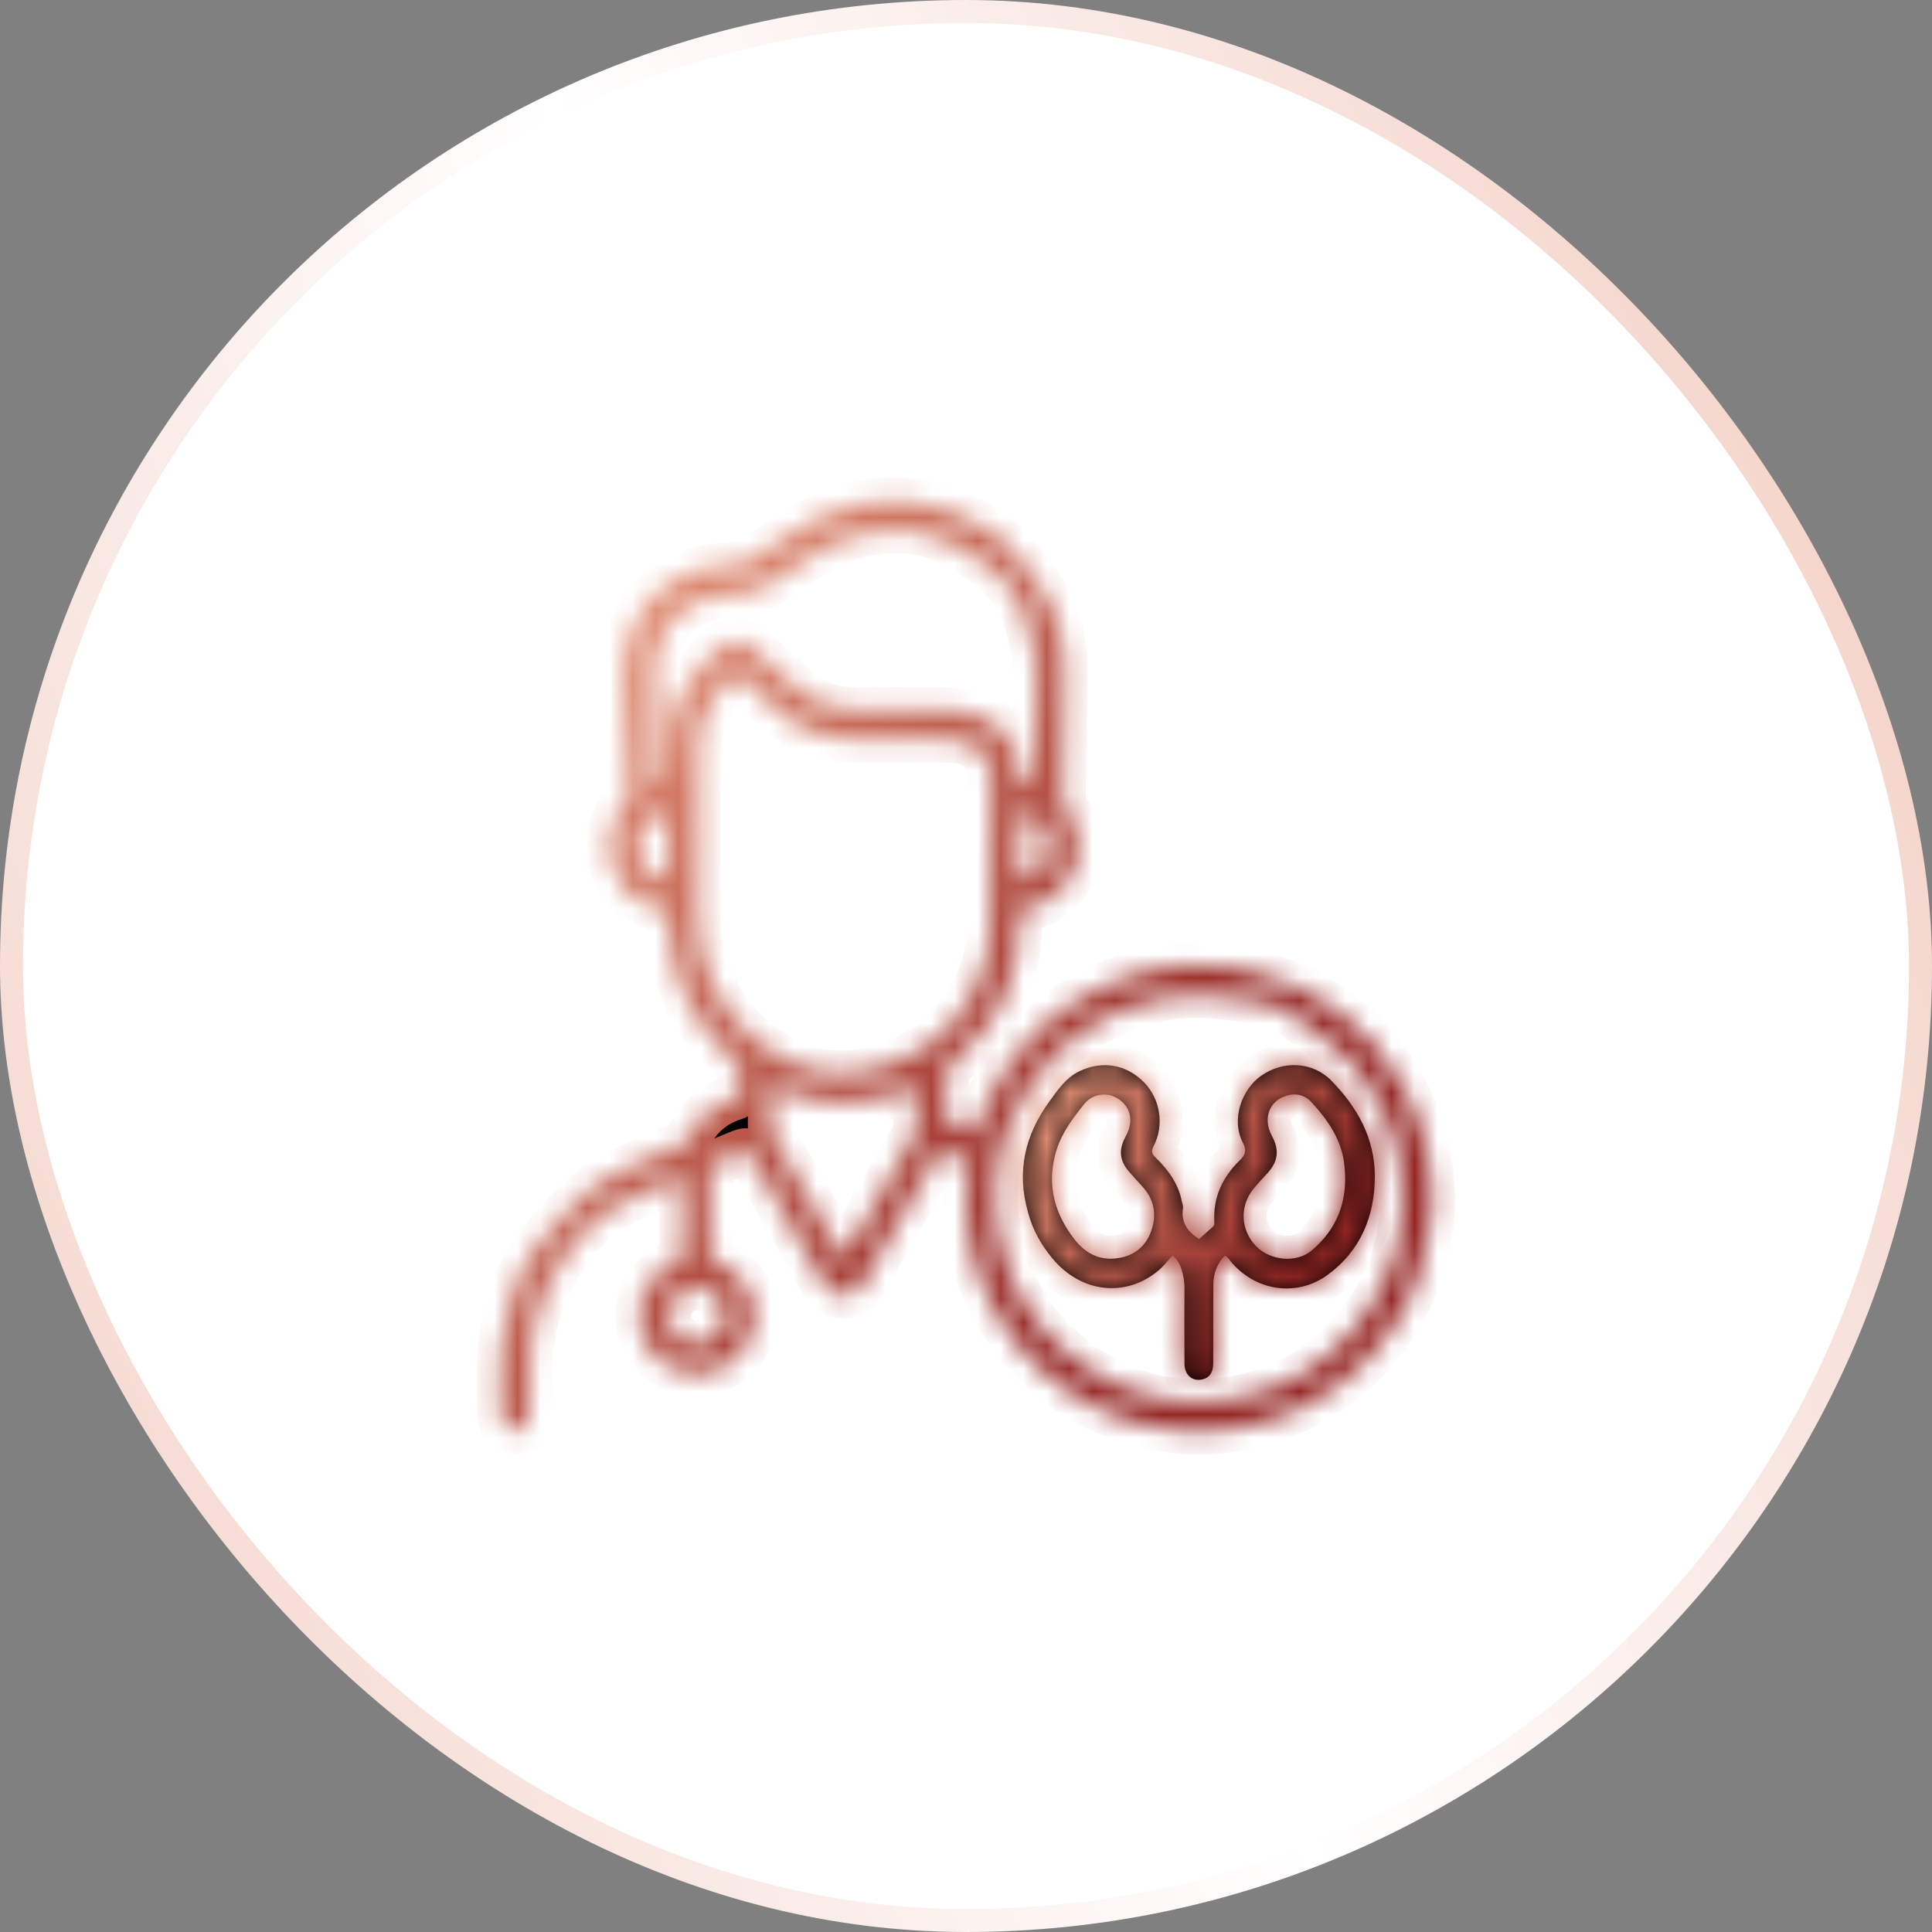 <svg width="84" height="84" viewBox="0 0 84 84" fill="none" xmlns="http://www.w3.org/2000/svg">
<rect x="0" y="0" width="84" height="84" fill="#808080" stroke="none"/>
<rect x="0.5" y="0.5" width="83" height="83" rx="41.5" fill="white"/>
<rect x="0.5" y="0.5" width="83" height="83" rx="41.5" stroke="url(#paint0_linear_43_662)"/>
<mask id="path-2-inside-1_43_662" fill="white">
<path d="M62.243 52.848C62.058 54.617 61.544 56.241 60.559 57.696C59.164 59.753 57.286 61.159 54.889 61.849C50.248 63.186 45.319 61.024 43.107 56.685C42.276 55.056 41.878 53.319 42.041 51.477C42.062 51.231 42.029 50.982 42.098 50.74C42.139 50.598 42.08 50.499 41.946 50.444C41.645 50.319 41.344 50.195 41.043 50.072C40.828 49.986 40.766 50.159 40.69 50.29C40.2 51.136 39.715 51.985 39.228 52.832C38.656 53.825 38.053 54.802 37.521 55.816C37.184 56.459 36.215 56.552 35.791 55.779C34.798 53.966 33.747 52.185 32.723 50.389C32.499 49.996 32.496 49.989 32.071 50.163C31.769 50.286 31.47 50.415 31.167 50.534C30.974 50.61 30.895 50.738 30.896 50.948C30.902 52.128 30.906 53.308 30.893 54.488C30.89 54.742 31.034 54.802 31.22 54.88C32.958 55.605 33.345 57.806 31.945 59.062C31.252 59.684 30.442 59.881 29.535 59.586C28.619 59.289 28.057 58.65 27.835 57.74C27.546 56.552 28.189 55.347 29.322 54.891C29.558 54.796 29.651 54.68 29.648 54.424C29.635 53.458 29.644 52.491 29.642 51.524C29.642 51.427 29.67 51.32 29.557 51.209C29.158 51.294 28.785 51.507 28.397 51.667C27.239 52.146 26.115 52.728 25.286 53.676C24.043 55.099 23.249 56.757 23.06 58.672C22.968 59.604 23.028 60.536 23.008 61.468C22.997 61.944 22.769 62.225 22.381 62.219C21.997 62.212 21.745 61.924 21.755 61.46C21.778 60.371 21.673 59.279 21.83 58.195C22.05 56.671 22.518 55.217 23.483 54.014C23.93 53.458 24.443 52.927 24.938 52.396C25.865 51.4 27.032 50.838 28.255 50.344C28.703 50.163 29.149 49.979 29.598 49.801C29.753 49.74 29.855 49.643 29.925 49.487C30.329 48.582 31.017 47.99 31.957 47.696C32.151 47.635 32.207 47.537 32.228 47.34C32.295 46.71 32.117 46.256 31.619 45.794C30.136 44.415 29.302 42.677 29.087 40.65C29.052 40.314 29.143 39.93 28.994 39.656C28.846 39.384 28.417 39.447 28.123 39.321C26.479 38.614 25.945 36.472 27.074 35.069C27.205 34.907 27.369 34.772 27.354 34.519C27.305 33.713 27.244 32.905 27.248 32.097C27.254 30.754 26.963 29.401 27.272 28.068C27.633 26.509 28.605 25.462 30.092 24.873C30.756 24.61 31.453 24.61 32.142 24.546C32.352 24.526 32.525 24.44 32.7 24.331C33.652 23.737 34.532 23.02 35.552 22.541C38.117 21.337 40.596 21.534 42.988 23.04C43.968 23.657 44.571 24.613 45.223 25.513C46.132 26.766 46.331 28.224 46.288 29.738C46.241 31.4 46.23 33.064 46.199 34.726C46.196 34.894 46.253 35.025 46.346 35.161C47.533 36.892 46.635 39.101 44.568 39.515C44.307 39.567 44.31 39.713 44.313 39.899C44.333 40.861 44.211 41.797 43.897 42.714C43.412 44.125 42.58 45.286 41.434 46.225C41.21 46.407 41.108 46.591 41.12 46.879C41.14 47.384 41.134 47.891 41.12 48.396C41.114 48.633 41.195 48.776 41.421 48.855C41.737 48.966 42.047 49.092 42.396 49.226C42.575 48.743 42.731 48.278 42.944 47.837C44.231 45.167 46.272 43.363 49.094 42.442C50.803 41.885 52.547 41.799 54.278 42.209C57.215 42.905 59.5 44.532 60.979 47.21C61.944 48.957 62.344 50.83 62.243 52.848ZM32.852 30.013C32.636 29.817 32.415 29.625 32.204 29.424C32.089 29.315 31.998 29.281 31.863 29.406C30.978 30.224 30.385 31.206 30.355 32.427C30.292 34.977 30.32 37.529 30.34 40.08C30.344 40.667 30.426 41.239 30.601 41.802C31.183 43.674 32.325 45.094 34.042 46.029C35.498 46.822 37.03 46.836 38.576 46.325C40.837 45.577 42.235 44.008 42.859 41.731C43.082 40.92 43.032 40.08 43.044 39.252C43.071 37.398 43.038 35.544 43.063 33.69C43.072 33.002 42.739 32.598 42.162 32.331C41.883 32.202 41.586 32.162 41.277 32.163C39.917 32.167 38.557 32.176 37.197 32.159C36.264 32.147 35.375 31.943 34.562 31.45C33.93 31.067 33.429 30.533 32.852 30.013ZM43.821 49.048C43.258 50.557 43.134 52.115 43.424 53.687C43.864 56.07 45.095 57.979 47.08 59.372C49.079 60.777 51.314 61.239 53.708 60.817C55.833 60.442 57.595 59.392 58.958 57.715C60.578 55.724 61.249 53.431 60.902 50.89C60.663 49.142 59.929 47.591 58.774 46.235C57.997 45.322 56.969 44.73 56.046 44.011C55.53 43.608 54.823 43.57 54.165 43.463C52.918 43.261 51.662 43.147 50.431 43.412C47.255 44.097 45.06 45.986 43.821 49.048ZM36.026 23.722C35.044 24.25 34.159 24.931 33.212 25.514C32.896 25.709 32.561 25.817 32.197 25.833C31.893 25.846 31.592 25.869 31.29 25.898C29.613 26.059 28.361 27.506 28.43 29.193C28.48 30.405 28.498 31.618 28.54 32.83C28.553 33.239 28.595 33.647 28.624 34.048C28.953 34.092 29.041 33.953 29.037 33.684C29.026 33.033 29.009 32.38 29.136 31.737C29.436 30.224 30.25 29.035 31.444 28.085C31.876 27.741 32.231 27.736 32.647 28.111C33.264 28.668 33.88 29.227 34.483 29.799C35.226 30.503 36.088 30.884 37.124 30.873C38.383 30.86 39.641 30.872 40.9 30.868C41.215 30.867 41.528 30.885 41.841 30.924C43.249 31.099 44.31 32.233 44.313 33.573C44.315 34.077 44.377 34.129 44.953 34.074C44.953 33.947 44.951 33.815 44.953 33.683C44.964 32.93 44.969 32.177 44.989 31.425C45.017 30.381 45.134 29.331 44.947 28.297C44.726 27.079 44.4 25.889 43.419 25.016C43.176 24.799 42.929 24.585 42.669 24.39C40.608 22.853 38.405 22.639 36.026 23.722ZM39.581 47.338C37.565 48.124 35.554 48.193 33.519 47.219C33.519 47.815 33.526 48.341 33.515 48.867C33.51 49.111 33.566 49.322 33.69 49.536C34.622 51.148 35.544 52.767 36.471 54.383C36.524 54.477 36.559 54.592 36.706 54.622C36.766 54.532 36.833 54.443 36.888 54.347C37.789 52.782 38.691 51.216 39.588 49.647C39.682 49.484 39.823 49.334 39.825 49.133C39.833 48.572 39.828 48.01 39.83 47.449C39.831 47.29 39.769 47.243 39.581 47.338ZM31.327 57.86C31.401 57.746 31.444 57.62 31.475 57.488C31.61 56.925 31.38 56.391 30.879 56.118C30.361 55.837 29.748 55.948 29.349 56.396C28.985 56.804 28.95 57.431 29.265 57.891C29.755 58.607 30.703 58.612 31.327 57.86ZM29.028 38.128C29.03 37.3 29.028 36.471 29.039 35.643C29.042 35.372 28.951 35.308 28.696 35.399C28.12 35.604 27.704 36.223 27.729 36.869C27.753 37.464 28.28 38.108 28.849 38.239C28.923 38.256 28.98 38.25 29.028 38.128ZM44.313 36.712C44.313 37.22 44.313 37.728 44.313 38.245C45.049 38.121 45.567 37.566 45.617 36.913C45.666 36.265 45.251 35.621 44.659 35.401C44.414 35.31 44.3 35.355 44.309 35.636C44.32 35.972 44.312 36.309 44.313 36.712Z"/>
</mask>
<path d="M62.243 52.848C62.058 54.617 61.544 56.241 60.559 57.696C59.164 59.753 57.286 61.159 54.889 61.849C50.248 63.186 45.319 61.024 43.107 56.685C42.276 55.056 41.878 53.319 42.041 51.477C42.062 51.231 42.029 50.982 42.098 50.74C42.139 50.598 42.08 50.499 41.946 50.444C41.645 50.319 41.344 50.195 41.043 50.072C40.828 49.986 40.766 50.159 40.69 50.29C40.2 51.136 39.715 51.985 39.228 52.832C38.656 53.825 38.053 54.802 37.521 55.816C37.184 56.459 36.215 56.552 35.791 55.779C34.798 53.966 33.747 52.185 32.723 50.389C32.499 49.996 32.496 49.989 32.071 50.163C31.769 50.286 31.47 50.415 31.167 50.534C30.974 50.61 30.895 50.738 30.896 50.948C30.902 52.128 30.906 53.308 30.893 54.488C30.89 54.742 31.034 54.802 31.22 54.88C32.958 55.605 33.345 57.806 31.945 59.062C31.252 59.684 30.442 59.881 29.535 59.586C28.619 59.289 28.057 58.65 27.835 57.74C27.546 56.552 28.189 55.347 29.322 54.891C29.558 54.796 29.651 54.68 29.648 54.424C29.635 53.458 29.644 52.491 29.642 51.524C29.642 51.427 29.67 51.32 29.557 51.209C29.158 51.294 28.785 51.507 28.397 51.667C27.239 52.146 26.115 52.728 25.286 53.676C24.043 55.099 23.249 56.757 23.06 58.672C22.968 59.604 23.028 60.536 23.008 61.468C22.997 61.944 22.769 62.225 22.381 62.219C21.997 62.212 21.745 61.924 21.755 61.46C21.778 60.371 21.673 59.279 21.83 58.195C22.05 56.671 22.518 55.217 23.483 54.014C23.93 53.458 24.443 52.927 24.938 52.396C25.865 51.4 27.032 50.838 28.255 50.344C28.703 50.163 29.149 49.979 29.598 49.801C29.753 49.74 29.855 49.643 29.925 49.487C30.329 48.582 31.017 47.99 31.957 47.696C32.151 47.635 32.207 47.537 32.228 47.34C32.295 46.71 32.117 46.256 31.619 45.794C30.136 44.415 29.302 42.677 29.087 40.65C29.052 40.314 29.143 39.93 28.994 39.656C28.846 39.384 28.417 39.447 28.123 39.321C26.479 38.614 25.945 36.472 27.074 35.069C27.205 34.907 27.369 34.772 27.354 34.519C27.305 33.713 27.244 32.905 27.248 32.097C27.254 30.754 26.963 29.401 27.272 28.068C27.633 26.509 28.605 25.462 30.092 24.873C30.756 24.61 31.453 24.61 32.142 24.546C32.352 24.526 32.525 24.44 32.7 24.331C33.652 23.737 34.532 23.02 35.552 22.541C38.117 21.337 40.596 21.534 42.988 23.04C43.968 23.657 44.571 24.613 45.223 25.513C46.132 26.766 46.331 28.224 46.288 29.738C46.241 31.4 46.23 33.064 46.199 34.726C46.196 34.894 46.253 35.025 46.346 35.161C47.533 36.892 46.635 39.101 44.568 39.515C44.307 39.567 44.31 39.713 44.313 39.899C44.333 40.861 44.211 41.797 43.897 42.714C43.412 44.125 42.58 45.286 41.434 46.225C41.21 46.407 41.108 46.591 41.12 46.879C41.14 47.384 41.134 47.891 41.12 48.396C41.114 48.633 41.195 48.776 41.421 48.855C41.737 48.966 42.047 49.092 42.396 49.226C42.575 48.743 42.731 48.278 42.944 47.837C44.231 45.167 46.272 43.363 49.094 42.442C50.803 41.885 52.547 41.799 54.278 42.209C57.215 42.905 59.5 44.532 60.979 47.21C61.944 48.957 62.344 50.83 62.243 52.848ZM32.852 30.013C32.636 29.817 32.415 29.625 32.204 29.424C32.089 29.315 31.998 29.281 31.863 29.406C30.978 30.224 30.385 31.206 30.355 32.427C30.292 34.977 30.32 37.529 30.34 40.08C30.344 40.667 30.426 41.239 30.601 41.802C31.183 43.674 32.325 45.094 34.042 46.029C35.498 46.822 37.03 46.836 38.576 46.325C40.837 45.577 42.235 44.008 42.859 41.731C43.082 40.92 43.032 40.08 43.044 39.252C43.071 37.398 43.038 35.544 43.063 33.69C43.072 33.002 42.739 32.598 42.162 32.331C41.883 32.202 41.586 32.162 41.277 32.163C39.917 32.167 38.557 32.176 37.197 32.159C36.264 32.147 35.375 31.943 34.562 31.45C33.93 31.067 33.429 30.533 32.852 30.013ZM43.821 49.048C43.258 50.557 43.134 52.115 43.424 53.687C43.864 56.07 45.095 57.979 47.08 59.372C49.079 60.777 51.314 61.239 53.708 60.817C55.833 60.442 57.595 59.392 58.958 57.715C60.578 55.724 61.249 53.431 60.902 50.89C60.663 49.142 59.929 47.591 58.774 46.235C57.997 45.322 56.969 44.73 56.046 44.011C55.53 43.608 54.823 43.57 54.165 43.463C52.918 43.261 51.662 43.147 50.431 43.412C47.255 44.097 45.06 45.986 43.821 49.048ZM36.026 23.722C35.044 24.25 34.159 24.931 33.212 25.514C32.896 25.709 32.561 25.817 32.197 25.833C31.893 25.846 31.592 25.869 31.29 25.898C29.613 26.059 28.361 27.506 28.43 29.193C28.48 30.405 28.498 31.618 28.54 32.83C28.553 33.239 28.595 33.647 28.624 34.048C28.953 34.092 29.041 33.953 29.037 33.684C29.026 33.033 29.009 32.38 29.136 31.737C29.436 30.224 30.25 29.035 31.444 28.085C31.876 27.741 32.231 27.736 32.647 28.111C33.264 28.668 33.88 29.227 34.483 29.799C35.226 30.503 36.088 30.884 37.124 30.873C38.383 30.86 39.641 30.872 40.9 30.868C41.215 30.867 41.528 30.885 41.841 30.924C43.249 31.099 44.31 32.233 44.313 33.573C44.315 34.077 44.377 34.129 44.953 34.074C44.953 33.947 44.951 33.815 44.953 33.683C44.964 32.93 44.969 32.177 44.989 31.425C45.017 30.381 45.134 29.331 44.947 28.297C44.726 27.079 44.4 25.889 43.419 25.016C43.176 24.799 42.929 24.585 42.669 24.39C40.608 22.853 38.405 22.639 36.026 23.722ZM39.581 47.338C37.565 48.124 35.554 48.193 33.519 47.219C33.519 47.815 33.526 48.341 33.515 48.867C33.51 49.111 33.566 49.322 33.69 49.536C34.622 51.148 35.544 52.767 36.471 54.383C36.524 54.477 36.559 54.592 36.706 54.622C36.766 54.532 36.833 54.443 36.888 54.347C37.789 52.782 38.691 51.216 39.588 49.647C39.682 49.484 39.823 49.334 39.825 49.133C39.833 48.572 39.828 48.01 39.83 47.449C39.831 47.29 39.769 47.243 39.581 47.338ZM31.327 57.86C31.401 57.746 31.444 57.62 31.475 57.488C31.61 56.925 31.38 56.391 30.879 56.118C30.361 55.837 29.748 55.948 29.349 56.396C28.985 56.804 28.95 57.431 29.265 57.891C29.755 58.607 30.703 58.612 31.327 57.86ZM29.028 38.128C29.03 37.3 29.028 36.471 29.039 35.643C29.042 35.372 28.951 35.308 28.696 35.399C28.12 35.604 27.704 36.223 27.729 36.869C27.753 37.464 28.28 38.108 28.849 38.239C28.923 38.256 28.98 38.25 29.028 38.128ZM44.313 36.712C44.313 37.22 44.313 37.728 44.313 38.245C45.049 38.121 45.567 37.566 45.617 36.913C45.666 36.265 45.251 35.621 44.659 35.401C44.414 35.31 44.3 35.355 44.309 35.636C44.32 35.972 44.312 36.309 44.313 36.712Z" fill="black" stroke="url(#paint1_linear_43_662)" stroke-width="2" mask="url(#path-2-inside-1_43_662)"/>
<mask id="path-3-inside-2_43_662" fill="white">
<path d="M44.698 52.717C44.188 50.932 44.565 49.342 45.627 47.888C45.997 47.381 46.344 46.854 46.945 46.569C47.927 46.103 48.966 46.275 49.734 47.051C50.445 47.769 50.632 48.916 50.159 49.826C50.048 50.04 50.078 50.166 50.236 50.32C50.784 50.853 51.228 51.452 51.382 52.224C51.401 52.323 51.45 52.427 51.436 52.521C51.34 53.129 51.616 53.548 52.135 53.869C52.317 53.707 52.523 53.524 52.729 53.341C52.795 53.283 52.802 53.211 52.797 53.127C52.735 52.056 53.156 51.177 53.904 50.446C54.148 50.209 54.209 50.016 54.042 49.692C53.507 48.657 54 47.366 54.821 46.78C55.781 46.096 57.067 46.151 57.88 46.98C59.009 48.129 59.775 49.487 59.775 51.135C59.775 52.872 59.157 54.385 57.715 55.434C56.363 56.419 54.549 56.124 53.492 54.822C53.429 54.745 53.385 54.648 53.243 54.595C52.926 54.937 52.758 55.351 52.754 55.825C52.746 56.971 52.752 58.117 52.749 59.264C52.748 59.661 52.597 59.892 52.303 59.968C51.851 60.086 51.503 59.799 51.499 59.284C51.492 58.194 51.493 57.103 51.498 56.013C51.499 55.717 51.453 55.432 51.36 55.153C51.288 54.937 51.17 54.751 50.988 54.58C50.781 54.804 50.604 55.037 50.387 55.222C48.964 56.435 47.009 56.221 45.762 54.719C45.276 54.134 44.902 53.485 44.698 52.717ZM58.459 50.734C58.365 49.595 57.749 48.717 57.013 47.912C56.782 47.66 56.455 47.536 56.092 47.601C55.228 47.758 54.863 48.582 55.3 49.384C55.635 49.999 55.572 50.504 55.1 51.015C54.895 51.238 54.687 51.459 54.495 51.694C53.886 52.442 53.937 53.486 54.609 54.178C55.232 54.82 56.373 54.929 57.042 54.36C58.136 53.429 58.607 52.228 58.459 50.734ZM45.858 50.283C45.534 51.626 45.887 52.812 46.71 53.878C47.153 54.453 47.739 54.789 48.485 54.717C49.242 54.644 49.798 54.244 50.053 53.523C50.309 52.803 50.181 52.132 49.643 51.559C49.451 51.355 49.265 51.145 49.082 50.933C48.685 50.472 48.634 50.01 48.911 49.472C48.972 49.353 49.033 49.231 49.075 49.105C49.262 48.541 49.059 48.023 48.541 47.729C48.09 47.472 47.484 47.57 47.142 47.998C46.602 48.673 46.073 49.36 45.858 50.283Z"/>
</mask>
<path d="M44.698 52.717C44.188 50.932 44.565 49.342 45.627 47.888C45.997 47.381 46.344 46.854 46.945 46.569C47.927 46.103 48.966 46.275 49.734 47.051C50.445 47.769 50.632 48.916 50.159 49.826C50.048 50.04 50.078 50.166 50.236 50.32C50.784 50.853 51.228 51.452 51.382 52.224C51.401 52.323 51.45 52.427 51.436 52.521C51.34 53.129 51.616 53.548 52.135 53.869C52.317 53.707 52.523 53.524 52.729 53.341C52.795 53.283 52.802 53.211 52.797 53.127C52.735 52.056 53.156 51.177 53.904 50.446C54.148 50.209 54.209 50.016 54.042 49.692C53.507 48.657 54 47.366 54.821 46.78C55.781 46.096 57.067 46.151 57.88 46.98C59.009 48.129 59.775 49.487 59.775 51.135C59.775 52.872 59.157 54.385 57.715 55.434C56.363 56.419 54.549 56.124 53.492 54.822C53.429 54.745 53.385 54.648 53.243 54.595C52.926 54.937 52.758 55.351 52.754 55.825C52.746 56.971 52.752 58.117 52.749 59.264C52.748 59.661 52.597 59.892 52.303 59.968C51.851 60.086 51.503 59.799 51.499 59.284C51.492 58.194 51.493 57.103 51.498 56.013C51.499 55.717 51.453 55.432 51.36 55.153C51.288 54.937 51.17 54.751 50.988 54.58C50.781 54.804 50.604 55.037 50.387 55.222C48.964 56.435 47.009 56.221 45.762 54.719C45.276 54.134 44.902 53.485 44.698 52.717ZM58.459 50.734C58.365 49.595 57.749 48.717 57.013 47.912C56.782 47.66 56.455 47.536 56.092 47.601C55.228 47.758 54.863 48.582 55.3 49.384C55.635 49.999 55.572 50.504 55.1 51.015C54.895 51.238 54.687 51.459 54.495 51.694C53.886 52.442 53.937 53.486 54.609 54.178C55.232 54.82 56.373 54.929 57.042 54.36C58.136 53.429 58.607 52.228 58.459 50.734ZM45.858 50.283C45.534 51.626 45.887 52.812 46.71 53.878C47.153 54.453 47.739 54.789 48.485 54.717C49.242 54.644 49.798 54.244 50.053 53.523C50.309 52.803 50.181 52.132 49.643 51.559C49.451 51.355 49.265 51.145 49.082 50.933C48.685 50.472 48.634 50.01 48.911 49.472C48.972 49.353 49.033 49.231 49.075 49.105C49.262 48.541 49.059 48.023 48.541 47.729C48.09 47.472 47.484 47.57 47.142 47.998C46.602 48.673 46.073 49.36 45.858 50.283Z" fill="black"/>
<path d="M44.698 52.717L45.664 52.46L45.662 52.452L45.66 52.443L44.698 52.717ZM45.627 47.888L44.819 47.298L44.819 47.298L45.627 47.888ZM46.945 46.569L46.517 45.665L46.517 45.665L46.945 46.569ZM49.734 47.051L50.445 46.347L50.445 46.347L49.734 47.051ZM50.159 49.826L49.272 49.365L49.272 49.365L50.159 49.826ZM50.236 50.32L50.934 49.603L50.934 49.603L50.236 50.32ZM51.382 52.224L52.362 52.029L52.362 52.029L51.382 52.224ZM51.436 52.521L52.424 52.676L52.424 52.676L51.436 52.521ZM52.135 53.869L51.611 54.72L52.244 55.11L52.8 54.616L52.135 53.869ZM52.729 53.341L53.392 54.09L53.392 54.09L52.729 53.341ZM52.797 53.127L51.798 53.185L51.798 53.185L52.797 53.127ZM53.904 50.446L53.206 49.731V49.731L53.904 50.446ZM54.042 49.692L54.93 49.233L54.93 49.233L54.042 49.692ZM54.821 46.78L55.402 47.594L55.402 47.594L54.821 46.78ZM57.88 46.98L58.594 46.279L58.594 46.279L57.88 46.98ZM59.775 51.135L58.775 51.135V51.135L59.775 51.135ZM57.715 55.434L58.304 56.243L58.304 56.243L57.715 55.434ZM53.492 54.822L52.715 55.452L52.715 55.452L53.492 54.822ZM53.243 54.595L53.599 53.66L52.968 53.42L52.509 53.916L53.243 54.595ZM52.754 55.825L51.754 55.818V55.818L52.754 55.825ZM52.749 59.264L51.749 59.261V59.261L52.749 59.264ZM52.303 59.968L52.554 60.937L52.554 60.937L52.303 59.968ZM51.499 59.284L52.499 59.277V59.277L51.499 59.284ZM51.498 56.013L50.498 56.009V56.009L51.498 56.013ZM51.36 55.153L50.411 55.469L50.411 55.469L51.36 55.153ZM50.988 54.58L51.675 53.853L50.941 53.158L50.254 53.9L50.988 54.58ZM50.387 55.222L51.036 55.983L51.036 55.983L50.387 55.222ZM45.762 54.719L46.531 54.08L46.531 54.08L45.762 54.719ZM58.459 50.734L57.462 50.816L57.463 50.825L57.463 50.833L58.459 50.734ZM57.013 47.912L57.751 47.238L57.751 47.238L57.013 47.912ZM56.092 47.601L56.27 48.585L56.27 48.585L56.092 47.601ZM55.3 49.384L56.178 48.906L56.178 48.906L55.3 49.384ZM55.1 51.015L55.835 51.693L55.835 51.693L55.1 51.015ZM54.495 51.694L55.271 52.325L55.271 52.325L54.495 51.694ZM54.609 54.178L53.892 54.875L53.892 54.875L54.609 54.178ZM57.042 54.36L56.394 53.598L56.394 53.598L57.042 54.36ZM45.858 50.283L46.83 50.517L46.831 50.511L45.858 50.283ZM46.71 53.878L47.502 53.267L47.502 53.267L46.71 53.878ZM48.485 54.717L48.389 53.722L48.389 53.722L48.485 54.717ZM50.053 53.523L49.111 53.189L49.111 53.189L50.053 53.523ZM49.643 51.559L50.372 50.875L50.372 50.875L49.643 51.559ZM49.082 50.933L48.325 51.586L48.325 51.586L49.082 50.933ZM48.911 49.472L49.8 49.929L49.8 49.929L48.911 49.472ZM49.075 49.105L50.024 49.42L50.024 49.42L49.075 49.105ZM48.541 47.729L49.036 46.859L49.036 46.859L48.541 47.729ZM47.142 47.998L46.361 47.373L46.361 47.373L47.142 47.998ZM45.66 52.443C45.244 50.987 45.532 49.712 46.434 48.478L44.819 47.298C43.597 48.971 43.133 50.876 43.736 52.992L45.66 52.443ZM46.434 48.478C46.858 47.898 47.051 47.625 47.374 47.472L46.517 45.665C45.637 46.083 45.136 46.864 44.819 47.298L46.434 48.478ZM47.374 47.472C47.979 47.185 48.56 47.285 49.024 47.754L50.445 46.347C49.373 45.264 47.875 45.021 46.517 45.665L47.374 47.472ZM49.024 47.754C49.434 48.169 49.541 48.846 49.272 49.365L51.047 50.287C51.723 48.986 51.456 47.369 50.445 46.347L49.024 47.754ZM49.272 49.365C49.17 49.562 49.044 49.88 49.111 50.266C49.177 50.648 49.399 50.9 49.539 51.036L50.934 49.603C50.916 49.586 51.043 49.698 51.082 49.925C51.122 50.156 51.037 50.305 51.047 50.287L49.272 49.365ZM49.539 51.036C50.017 51.502 50.303 51.929 50.401 52.419L52.362 52.029C52.153 50.976 51.551 50.204 50.934 49.603L49.539 51.036ZM50.401 52.419C50.408 52.454 50.415 52.485 50.421 52.51C50.428 52.535 50.434 52.557 50.439 52.573C50.441 52.581 50.443 52.589 50.445 52.595C50.447 52.602 50.448 52.607 50.45 52.611C50.452 52.621 50.453 52.624 50.453 52.625C50.453 52.625 50.452 52.62 50.45 52.611C50.448 52.601 50.445 52.585 50.443 52.565C50.438 52.524 50.434 52.454 50.448 52.365L52.424 52.676C52.464 52.418 52.41 52.203 52.39 52.124C52.379 52.083 52.364 52.033 52.362 52.025C52.356 52.005 52.359 52.012 52.362 52.029L50.401 52.419ZM50.448 52.365C50.37 52.864 50.438 53.349 50.679 53.785C50.91 54.205 51.258 54.503 51.611 54.72L52.66 53.017C52.493 52.914 52.443 52.842 52.431 52.82C52.425 52.81 52.422 52.801 52.419 52.787C52.417 52.772 52.414 52.737 52.424 52.676L50.448 52.365ZM52.8 54.616C52.982 54.454 53.186 54.272 53.392 54.09L52.066 52.593C51.859 52.776 51.651 52.961 51.471 53.121L52.8 54.616ZM53.392 54.09C53.819 53.712 53.804 53.226 53.795 53.07L51.798 53.185C51.798 53.185 51.798 53.18 51.798 53.172C51.798 53.165 51.798 53.152 51.799 53.137C51.8 53.105 51.805 53.054 51.822 52.991C51.86 52.845 51.943 52.702 52.066 52.593L53.392 54.09ZM53.795 53.07C53.753 52.338 54.023 51.728 54.603 51.162L53.206 49.731C52.289 50.626 51.718 51.775 51.798 53.185L53.795 53.07ZM54.603 51.162C54.775 50.994 55.02 50.715 55.106 50.306C55.196 49.876 55.07 49.503 54.93 49.233L53.153 50.151C53.181 50.204 53.108 50.09 53.148 49.897C53.184 49.724 53.278 49.661 53.206 49.731L54.603 51.162ZM54.93 49.233C54.668 48.726 54.901 47.951 55.402 47.594L54.241 45.966C53.099 46.78 52.346 48.589 53.153 50.151L54.93 49.233ZM55.402 47.594C56.003 47.166 56.733 47.238 57.167 47.68L58.594 46.279C57.4 45.064 55.558 45.026 54.241 45.966L55.402 47.594ZM57.167 47.68C58.178 48.71 58.775 49.831 58.775 51.135L60.775 51.135C60.774 49.144 59.84 47.548 58.594 46.279L57.167 47.68ZM58.775 51.135C58.775 52.613 58.265 53.797 57.127 54.626L58.304 56.243C60.05 54.972 60.775 53.131 60.775 51.135L58.775 51.135ZM57.127 54.626C56.233 55.277 55.013 55.109 54.268 54.192L52.715 55.452C54.085 57.139 56.493 57.562 58.304 56.243L57.127 54.626ZM54.268 54.192C54.346 54.288 54.068 53.839 53.599 53.66L52.887 55.529C52.844 55.513 52.798 55.489 52.753 55.456C52.708 55.425 52.676 55.393 52.655 55.37C52.638 55.351 52.629 55.337 52.639 55.352C52.642 55.356 52.645 55.359 52.649 55.366C52.653 55.371 52.659 55.379 52.665 55.387C52.676 55.403 52.694 55.426 52.715 55.452L54.268 54.192ZM52.509 53.916C52.027 54.438 51.76 55.09 51.754 55.818L53.754 55.832C53.756 55.613 53.826 55.437 53.977 55.274L52.509 53.916ZM51.754 55.818C51.746 56.964 51.752 58.129 51.749 59.261L53.749 59.267C53.753 58.106 53.746 56.978 53.754 55.832L51.754 55.818ZM51.749 59.261C51.749 59.344 51.732 59.294 51.793 59.198C51.826 59.148 51.871 59.099 51.926 59.061C51.979 59.024 52.026 59.007 52.053 59L52.554 60.937C52.916 60.843 53.252 60.629 53.479 60.275C53.69 59.945 53.749 59.581 53.749 59.267L51.749 59.261ZM52.053 59C52.066 58.997 52.109 58.989 52.175 59.001C52.243 59.014 52.316 59.047 52.378 59.099C52.508 59.209 52.499 59.316 52.499 59.277L50.499 59.29C50.502 59.767 50.67 60.275 51.088 60.628C51.518 60.99 52.065 61.063 52.554 60.937L52.053 59ZM52.499 59.277C52.492 58.192 52.493 57.106 52.498 56.017L50.498 56.009C50.493 57.101 50.492 58.195 50.499 59.29L52.499 59.277ZM52.498 56.017C52.5 55.611 52.436 55.218 52.309 54.837L50.411 55.469C50.47 55.646 50.499 55.823 50.498 56.009L52.498 56.017ZM52.309 54.837C52.182 54.457 51.971 54.132 51.675 53.853L50.301 55.306C50.369 55.37 50.394 55.417 50.411 55.469L52.309 54.837ZM50.254 53.9C49.952 54.227 49.899 54.324 49.738 54.462L51.036 55.983C51.309 55.75 51.609 55.381 51.722 55.259L50.254 53.9ZM49.738 54.462C48.772 55.285 47.45 55.187 46.531 54.08L44.992 55.358C46.568 57.256 49.157 57.586 51.036 55.983L49.738 54.462ZM46.531 54.08C46.119 53.585 45.825 53.062 45.664 52.46L43.732 52.974C43.98 53.908 44.433 54.684 44.992 55.358L46.531 54.08ZM59.455 50.652C59.334 49.175 58.531 48.091 57.751 47.238L56.275 48.587C56.967 49.344 57.396 50.015 57.462 50.816L59.455 50.652ZM57.751 47.238C57.299 46.743 56.63 46.488 55.914 46.617L56.27 48.585C56.28 48.584 56.284 48.584 56.282 48.584C56.281 48.584 56.277 48.583 56.273 48.582C56.271 48.581 56.269 48.58 56.268 48.58C56.267 48.58 56.267 48.579 56.267 48.579C56.266 48.579 56.266 48.579 56.266 48.579C56.266 48.579 56.266 48.579 56.267 48.579C56.267 48.579 56.267 48.58 56.268 48.581C56.27 48.582 56.272 48.584 56.275 48.587L57.751 47.238ZM55.914 46.617C55.189 46.749 54.586 47.187 54.294 47.845C54.005 48.495 54.077 49.229 54.421 49.862L56.178 48.906C56.086 48.737 56.121 48.658 56.122 48.657C56.124 48.651 56.129 48.644 56.143 48.633C56.157 48.622 56.195 48.599 56.27 48.585L55.914 46.617ZM54.421 49.862C54.522 50.047 54.51 50.116 54.51 50.117C54.51 50.117 54.506 50.185 54.365 50.337L55.835 51.693C56.166 51.334 56.429 50.895 56.495 50.361C56.56 49.827 56.412 49.336 56.178 48.906L54.421 49.862ZM54.365 50.337C54.17 50.548 53.936 50.797 53.72 51.062L55.271 52.325C55.438 52.121 55.62 51.927 55.835 51.693L54.365 50.337ZM53.72 51.062C52.786 52.208 52.87 53.823 53.892 54.875L55.327 53.481C55.004 53.149 54.985 52.676 55.271 52.325L53.72 51.062ZM53.892 54.875C54.392 55.39 55.07 55.666 55.728 55.72C56.386 55.773 57.116 55.61 57.69 55.121L56.394 53.598C56.299 53.679 56.125 53.745 55.89 53.726C55.654 53.707 55.45 53.608 55.327 53.481L53.892 54.875ZM57.69 55.121C59.046 53.967 59.633 52.439 59.454 50.635L57.463 50.833C57.581 52.017 57.226 52.89 56.394 53.598L57.69 55.121ZM44.885 50.049C44.479 51.736 44.945 53.228 45.919 54.489L47.502 53.267C46.83 52.397 46.59 51.515 46.83 50.517L44.885 50.049ZM45.919 54.489C46.52 55.269 47.416 55.825 48.581 55.713L48.389 53.722C48.062 53.753 47.787 53.636 47.502 53.267L45.919 54.489ZM48.581 55.713C49.693 55.605 50.601 54.973 50.996 53.857L49.111 53.189C48.995 53.515 48.79 53.683 48.389 53.722L48.581 55.713ZM50.996 53.857C51.373 52.793 51.172 51.726 50.372 50.875L48.914 52.244C49.19 52.537 49.244 52.814 49.111 53.189L50.996 53.857ZM50.372 50.875C50.193 50.684 50.017 50.486 49.839 50.28L48.325 51.586C48.514 51.805 48.71 52.026 48.914 52.244L50.372 50.875ZM49.839 50.28C49.787 50.219 49.761 50.176 49.749 50.151C49.739 50.128 49.738 50.118 49.737 50.117C49.737 50.115 49.736 50.105 49.742 50.079C49.748 50.051 49.763 50.002 49.8 49.929L48.022 49.014C47.819 49.41 47.694 49.86 47.751 50.346C47.807 50.833 48.031 51.245 48.325 51.586L49.839 50.28ZM49.8 49.929C49.862 49.809 49.955 49.627 50.024 49.42L48.126 48.789C48.111 48.835 48.083 48.896 48.022 49.014L49.8 49.929ZM50.024 49.42C50.182 48.943 50.19 48.431 50.004 47.953C49.818 47.476 49.468 47.105 49.036 46.859L48.046 48.598C48.091 48.623 48.114 48.645 48.126 48.658C48.137 48.67 48.14 48.677 48.141 48.679C48.141 48.68 48.143 48.686 48.143 48.7C48.143 48.714 48.141 48.743 48.126 48.789L50.024 49.42ZM49.036 46.859C48.17 46.367 47.019 46.55 46.361 47.373L47.923 48.622C47.934 48.608 47.953 48.595 47.981 48.59C48.012 48.584 48.035 48.591 48.046 48.598L49.036 46.859ZM46.361 47.373C45.827 48.041 45.157 48.887 44.884 50.056L46.831 50.511C46.99 49.833 47.377 49.305 47.923 48.622L46.361 47.373Z" fill="url(#paint2_linear_43_662)" mask="url(#path-3-inside-2_43_662)"/>
<defs>
<linearGradient id="paint0_linear_43_662" x1="90.317" y1="15.342" x2="-17.841" y2="62.34" gradientUnits="userSpaceOnUse">
<stop stop-color="#F1C9BC"/>
<stop offset="0.479" stop-color="white"/>
<stop offset="1" stop-color="#F1C9BC"/>
</linearGradient>
<linearGradient id="paint1_linear_43_662" x1="32.968" y1="16.782" x2="60.53" y2="37.074" gradientUnits="userSpaceOnUse">
<stop stop-color="#E39075"/>
<stop offset="1" stop-color="#952624"/>
</linearGradient>
<linearGradient id="paint2_linear_43_662" x1="48.713" y1="44.626" x2="58.287" y2="52.501" gradientUnits="userSpaceOnUse">
<stop stop-color="#E39075"/>
<stop offset="1" stop-color="#952624"/>
</linearGradient>
</defs>
</svg>
